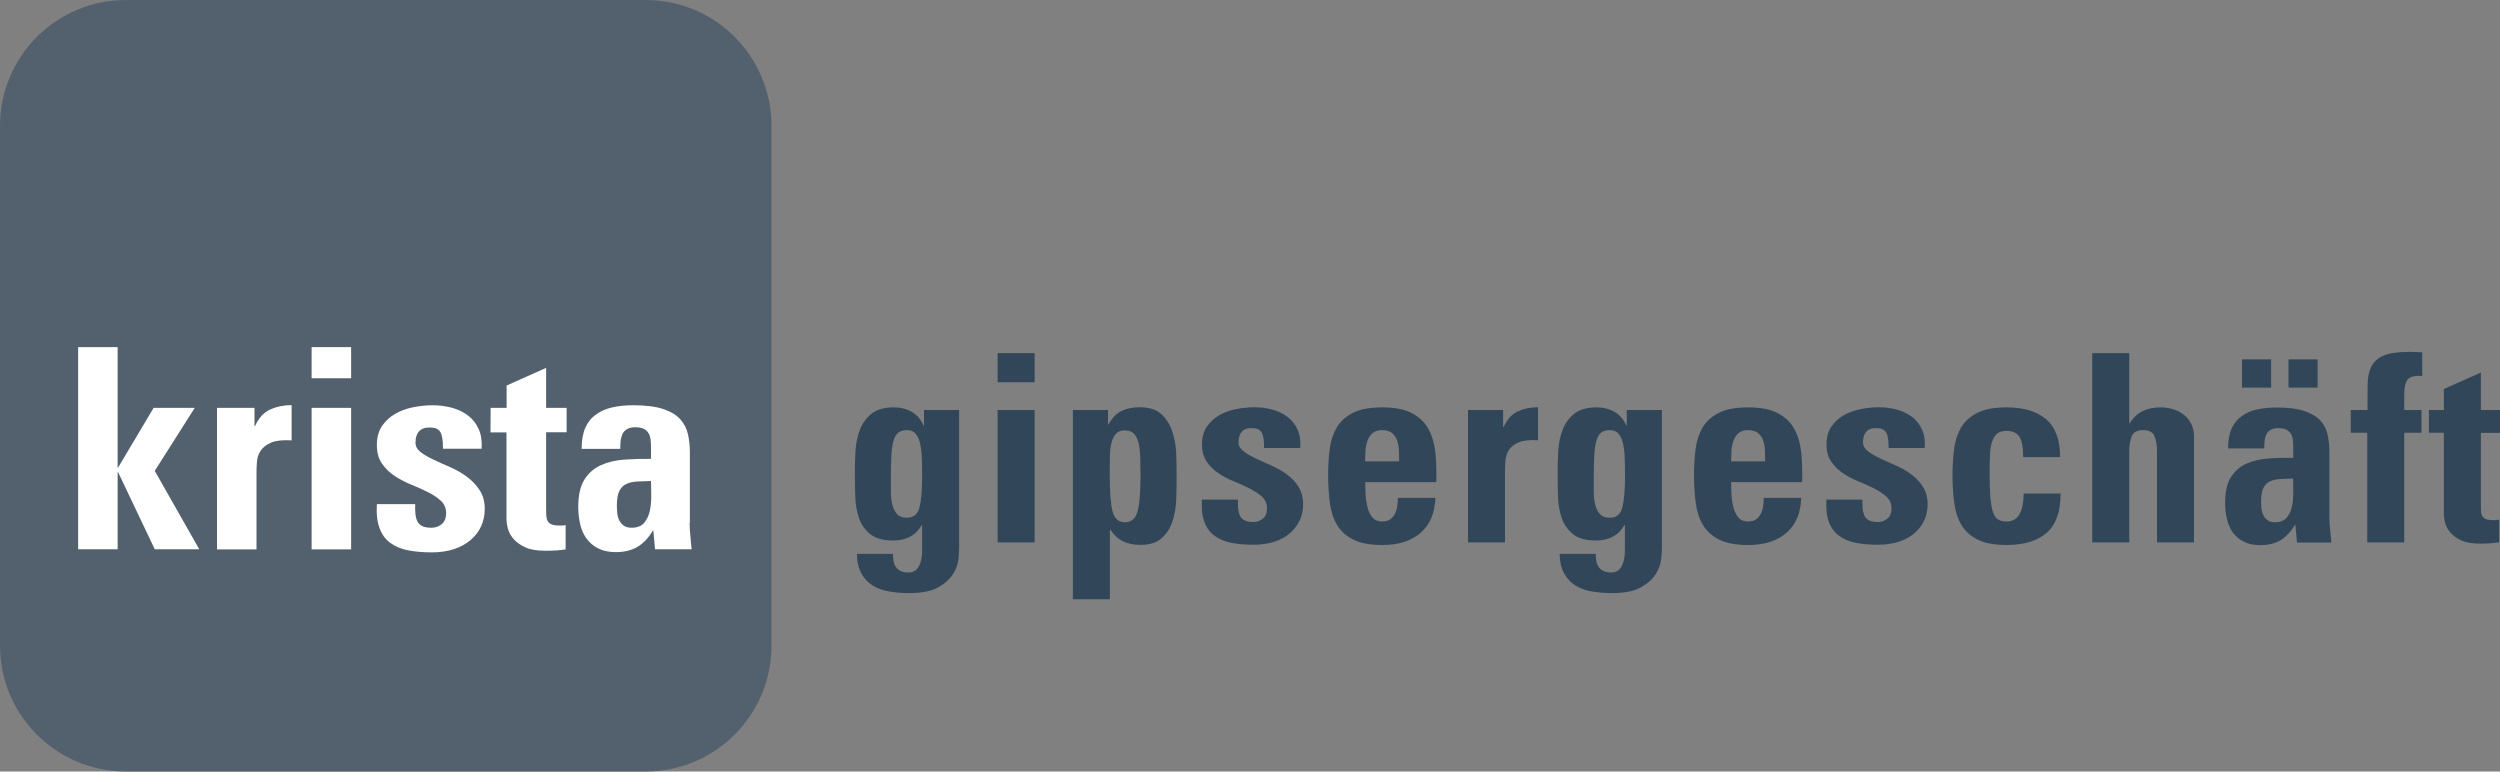 <?xml version="1.0" encoding="utf-8"?>
<!-- Generator: Adobe Illustrator 22.0.1, SVG Export Plug-In . SVG Version: 6.00 Build 0)  -->
<svg version="1.1" id="Layer_2_1_" xmlns="http://www.w3.org/2000/svg" xmlns:xlink="http://www.w3.org/1999/xlink" x="0px" y="0px"
	 viewBox="0 0 2000 617.2" style="enable-background:new 0 0 2000 617.2;" xml:space="preserve">
<rect x="0" y="0" width="2000" height="617.2" fill="#808080" stroke="none"/>
<style type="text/css">
	.st0{fill:#53616E;}
	.st1{fill:#FFFFFF;}
	.st2{fill:#314658;}
</style>
<g>
	<g>
		<path class="st0" d="M516.5,617.2H100.7C45.1,617.2,0,572.1,0,516.5V100.7C0,45.1,45.1,0,100.7,0h415.8
			c55.6,0,100.7,45.1,100.7,100.7v415.8C617.2,572.1,572.1,617.2,516.5,617.2z"/>
		<g>
			<path class="st1" d="M62.5,439.5V277.7h31.6V374h0.4l28.4-47.7h32.9l-32,50.4l35.6,62.7h-35.6l-29.3-61.6h-0.4v61.6H62.5V439.5z"
				/>
			<path class="st1" d="M203.6,326.3v14.6h0.4c3-6.6,7-11,12.1-13.3s10.8-3.5,17.2-3.5v28.2c-7-0.4-12.4,0.1-16.2,1.7
				s-6.6,3.7-8.4,6.3c-1.8,2.6-2.8,5.5-3.1,8.6s-0.4,6.1-0.4,9v61.6h-31.6V326.3H203.6z"/>
			<path class="st1" d="M280.9,277.7v24.9h-31.6v-24.9H280.9z M280.9,439.5h-31.6V326.3h31.6V439.5z"/>
			<path class="st1" d="M332.2,403.2c-0.2,2.5-0.1,5,0.1,7.4s0.7,4.5,1.5,6.3c0.9,1.8,2.2,3.1,4,4s4.3,1.3,7.4,1.3s5.9-1,8.2-2.9
				c2.3-1.9,3.5-4.9,3.5-8.7c0-4-1.4-7.3-4.1-9.9c-2.8-2.5-6.2-4.9-10.3-6.9c-4.1-2.1-8.6-4.1-13.3-6c-4.8-1.9-9.2-4.3-13.3-6.9
				c-4.1-2.7-7.5-6-10.3-10s-4.1-8.9-4.1-14.9c0-6.1,1.4-11.2,4.1-15.2c2.8-4,6.3-7.3,10.5-9.7c4.3-2.5,9-4.2,14.3-5.3
				c5.3-1,10.5-1.6,15.6-1.6c5.4,0,10.5,0.7,15.5,2c4.9,1.3,9.2,3.4,12.9,6.2c3.7,2.8,6.5,6.3,8.5,10.8c2,4.4,2.8,9.7,2.4,15.8
				h-30.9c0-7.8-1-12.6-3.1-14.6c-1-1-2.2-1.7-3.6-2c-1.3-0.3-2.8-0.4-4.5-0.4c-3.4,0-6.1,1-8,3.1s-2.8,5.1-2.8,9
				c0,3,1.4,5.5,4.1,7.6c2.8,2.1,6.2,4.1,10.3,6c4.1,1.9,8.5,4,13.3,6c4.8,2.1,9.2,4.6,13.3,7.6c4.1,3,7.5,6.6,10.3,10.8
				c2.8,4.2,4.1,9.3,4.1,15.2c0,4.9-1,9.5-2.9,13.7s-4.7,7.8-8.4,11c-3.7,3.1-8.1,5.6-13.3,7.3c-5.2,1.7-11.1,2.6-17.7,2.6
				c-6.9,0-13.1-0.5-18.7-1.6c-5.6-1-10.4-3-14.3-5.8c-4-2.8-6.9-6.8-8.8-11.8s-2.7-11.5-2.2-19.4h30.7V403.2z"/>
			<path class="st1" d="M392.5,326.3h12.8v-17.9l31.6-14.1v32h16.4v19.5h-16.4v60.5c0,2.1,0,4,0.1,5.8s0.4,3.3,1,4.5s1.6,2.1,3,2.8
				c1.4,0.7,3.4,1,5.9,1c1,0,2,0,2.9,0c1,0,1.9-0.1,2.7-0.4v19.5c-2.1,0.3-4.4,0.6-6.8,0.8c-2.5,0.2-5.6,0.3-9.5,0.3
				c-6.9,0-12.3-1-16.4-2.9c-4-1.9-7.1-4.3-9.3-6.9c-2.2-2.7-3.6-5.5-4.3-8.3c-0.7-2.8-1-5.2-1-6.9v-69.7h-12.8L392.5,326.3
				L392.5,326.3z"/>
			<path class="st1" d="M551.7,418.4c0,3.4,0.2,6.9,0.6,10.5c0.4,3.6,0.7,7.1,1,10.5H524l-1.3-15h-0.4c-3.4,5.8-7.5,10.2-12.2,13
				s-10.5,4.3-17.4,4.3c-5.5,0-10.2-1-14-2.9s-6.9-4.5-9.3-7.7s-4.1-7-5.2-11.4c-1-4.4-1.6-9.1-1.6-14c0-9.4,1.6-16.7,4.9-22
				c3.3-5.2,7.7-9.1,13.1-11.5c5.5-2.5,11.7-4,18.7-4.5s14.2-0.7,21.5-0.6v-8.7c0-2.4-0.1-4.6-0.3-6.6s-0.8-3.8-1.7-5.3
				s-2.2-2.7-3.9-3.5s-4-1.2-6.8-1.2c-2.7,0-4.9,0.5-6.5,1.5s-2.8,2.2-3.6,3.8c-0.7,1.6-1.2,3.4-1.5,5.5c-0.2,2.1-0.3,4.3-0.3,6.5
				h-30.9c0-6.9,1-12.5,3-17s4.9-8,8.6-10.5c3.6-2.7,7.9-4.6,12.9-5.7s10.6-1.7,16.7-1.7c10,0,18,1,24,3s10.5,4.7,13.7,8.2
				c3.1,3.4,5.2,7.5,6.2,12.1s1.5,9.5,1.5,14.6v56.3H551.7z M520.8,384.8c-3.9,0.1-7.5,0.3-10.9,0.4c-3.4,0.2-6.3,0.8-8.7,1.9
				c-2.5,1.1-4.4,3-5.7,5.6c-1.3,2.6-2,6.5-2,11.5c0,2.1,0.1,4.2,0.3,6.3c0.2,2.1,0.7,4,1.6,5.7c0.8,1.7,2,3.1,3.6,4.3
				c1.6,1.1,3.6,1.7,6.2,1.7c4.6,0,8.1-1.4,10.3-4.1c2.2-2.8,3.7-6.1,4.5-10c0.7-3.9,1.1-8,1-12.2
				C520.9,391.6,520.8,388,520.8,384.8z"/>
		</g>
	</g>
	<path class="st2" d="M739.2,340.4h-0.4c-2.1-4.9-5.2-8.5-9.4-10.9s-8.9-3.6-14.3-3.6c-7.7,0-13.6,1.7-17.8,5
		c-4.2,3.4-7.3,7.6-9.3,12.7s-3.2,10.8-3.6,17c-0.4,6.2-0.5,12.3-0.5,18.1c0,6,0.1,12.2,0.3,18.5s1.2,12.1,3,17.3
		c1.8,5.2,4.9,9.5,9.1,12.9c4.3,3.4,10.4,5,18.6,5c4.9,0,9.3-1,13.2-3.1s7-5.2,9.2-9.2h0.4v20.3c0,5.3-0.9,9.6-2.7,12.8
		c-1.8,3.2-4.5,4.8-8.2,4.8c-4.6,0-7.9-1.4-9.9-4.2c-1-1.3-1.6-2.8-2-4.6c-0.4-1.8-0.5-3.8-0.5-6.1h-28.9c0.1,6.4,1.4,11.7,3.7,15.8
		c2.3,4.1,5.3,7.3,9.1,9.6c3.8,2.3,8.1,3.9,13.1,4.7c5,0.8,10.2,1.3,15.6,1.3c10.2,0,18-1.5,23.5-4.6s9.4-6.7,12-10.8
		s3.9-8.2,4.3-12.2c0.3-4,0.5-6.9,0.5-8.7V328h-28.1L739.2,340.4L739.2,340.4z M735.6,405.9c-1.4,5.5-4.8,8.3-10.1,8.3
		c-3.6,0-6.3-1.1-8.1-3.2c-1.8-2.2-3-4.8-3.7-8c-0.7-3.1-1-6.4-1-9.8c0-3.5,0-6.5,0-9c0-8.1,0.1-14.7,0.4-19.9
		c0.3-5.2,0.9-9.3,1.9-12.3s2.3-5.1,4-6.2s3.9-1.7,6.7-1.7c2.7,0,4.8,0.8,6.4,2.4c1.6,1.6,2.8,4,3.7,7.1c0.8,3.1,1.4,7,1.6,11.4
		c0.2,4.5,0.3,9.6,0.3,15.5C737.7,392,737,400.4,735.6,405.9z"/>
	<rect x="798.1" y="328" class="st2" width="29.6" height="105.9"/>
	<rect x="798.1" y="282.5" class="st2" width="29.6" height="23.3"/>
	<path class="st2" d="M938,345.6c-1.8-5.6-4.7-10.3-8.7-14.1c-4-3.8-9.8-5.7-17.5-5.7c-5.7,0-10.6,1-14.7,3
		c-4.1,2-7.5,5.6-10.3,10.8h-0.4V328h-28.1v151.4h29.6v-55.6h0.4c3.1,4.5,6.5,7.6,10.4,9.4c3.8,1.8,8.4,2.7,13.7,2.7
		c7.4,0,13.1-1.8,17.1-5.5c4-3.6,6.8-8.2,8.6-13.6c1.7-5.5,2.7-11.4,2.9-17.7c0.2-6.4,0.3-12.2,0.3-17.5c0-5.5-0.1-11.4-0.3-17.9
		C940.8,357.3,939.8,351.2,938,345.6z M910.1,408.9c-1.5,5.9-5,8.9-10.3,8.9c-5,0-8.3-3-9.8-8.9s-2.2-15.6-2.2-28.8
		c0-5.3,0-10.2,0.1-14.6s0.5-8.2,1.3-11.3c0.8-3.1,2-5.6,3.6-7.3c1.6-1.7,3.9-2.6,7-2.6c3.2,0,5.7,0.9,7.3,2.6
		c1.7,1.8,2.9,4.2,3.7,7.3c0.8,3.1,1.2,6.9,1.4,11.3c0.1,4.4,0.2,9.3,0.2,14.6C912.4,393.3,911.7,402.9,910.1,408.9z"/>
	<path class="st2" d="M1029.3,379.4c-3.8-2.8-8-5.2-12.5-7.1c-4.5-2-8.6-3.8-12.5-5.7c-3.8-1.8-7.1-3.7-9.6-5.7
		c-2.6-2-3.9-4.3-3.9-7.1c0-3.6,0.9-6.4,2.6-8.4c1.7-2,4.2-2.9,7.4-2.9c1.5,0,2.9,0.1,4.2,0.4s2.4,0.9,3.4,1.9
		c2,1.8,2.9,6.4,2.9,13.6h28.9c0.4-5.7-0.3-10.7-2.2-14.8c-1.9-4.1-4.5-7.5-8-10.1c-3.4-2.6-7.4-4.5-12.1-5.8
		c-4.6-1.3-9.4-1.9-14.5-1.9c-4.8,0-9.6,0.5-14.6,1.5s-9.4,2.6-13.4,4.9s-7.3,5.3-9.9,9.1c-2.6,3.8-3.9,8.5-3.9,14.3
		c0,5.6,1.3,10.2,3.9,13.9c2.6,3.7,5.8,6.8,9.6,9.3s8,4.7,12.5,6.5s8.6,3.7,12.5,5.7c3.8,2,7.1,4.1,9.6,6.5c2.6,2.4,3.9,5.5,3.9,9.2
		c0,3.6-1.1,6.4-3.3,8.2c-2.2,1.8-4.7,2.7-7.7,2.7c-2.9,0-5.2-0.4-6.9-1.3c-1.7-0.8-2.9-2.1-3.8-3.8c-0.7-1.7-1.2-3.6-1.4-5.9
		c-0.2-2.2-0.2-4.5-0.1-6.9h-28.9c-0.4,7.4,0.3,13.5,2.1,18.1c1.8,4.7,4.6,8.4,8.3,11c3.7,2.7,8.2,4.5,13.4,5.5s11.1,1.5,17.5,1.5
		c6.1,0,11.7-0.8,16.6-2.4c4.9-1.6,9.1-3.9,12.5-6.8s6-6.4,7.9-10.3c1.8-3.9,2.7-8.2,2.7-12.8c0-5.6-1.3-10.3-3.9-14.3
		C1036.4,385.5,1033.2,382.2,1029.3,379.4z"/>
	<path class="st2" d="M1142.7,343.1c-2.9-5.3-7.3-9.5-13.2-12.6c-5.9-3.1-13.8-4.6-23.7-4.6c-9.8,0-17.5,1.4-23.3,4.3
		c-5.7,2.9-10.1,6.7-13,11.6s-4.8,10.6-5.7,17.1c-0.8,6.5-1.3,13.4-1.3,20.7c0,8.3,0.5,15.8,1.4,22.8c0.9,6.9,2.9,12.9,5.9,17.8
		c3,5,7.4,8.8,13.1,11.6c5.7,2.8,13.3,4.2,22.9,4.2c7,0,13.1-0.9,18.2-2.7c5.2-1.8,9.5-4.3,13-7.5c7.1-6.4,10.9-15.6,11.3-27.5h-30
		c0,2.2-0.2,4.5-0.5,6.7s-1,4.3-1.9,6.1c-0.9,1.8-2.2,3.3-3.8,4.4c-1.6,1.1-3.8,1.7-6.4,1.7c-3.2,0-5.8-1-7.6-3.1
		c-1.8-2.1-3.2-4.7-4-7.9c-0.8-3.1-1.4-6.5-1.6-10.2c-0.2-3.6-0.3-7.1-0.3-10.3h56.8c0.3-8.5,0-16.4-0.7-23.7
		C1147.5,354.7,1145.6,348.4,1142.7,343.1z M1092.1,369.1c0-2.2,0.1-4.8,0.2-7.7c0.1-2.9,0.6-5.6,1.5-8.2c0.8-2.6,2.2-4.8,4-6.5
		s4.4-2.6,7.8-2.6c3.5,0,6.2,0.8,8.1,2.4s3.3,3.7,4.1,6.2c0.8,2.5,1.3,5.2,1.4,8.2c0.1,2.9,0.1,5.7,0.1,8.2H1092.1z"/>
	<path class="st2" d="M1202.9,341.6h-0.4V328h-28.1v105.9h29.6v-57.7c0-2.7,0.1-5.5,0.4-8.4s1.3-5.6,2.9-8.1
		c1.7-2.4,4.3-4.4,7.9-5.9s8.6-2,15.2-1.6v-26.4c-6,0-11.4,1.1-16.1,3.3C1209.4,331.3,1205.7,335.5,1202.9,341.6z"/>
	<path class="st2" d="M1301.4,340.4h-0.4c-2.1-4.9-5.2-8.5-9.4-10.9c-4.2-2.4-8.9-3.6-14.3-3.6c-7.7,0-13.6,1.7-17.8,5
		c-4.2,3.4-7.3,7.6-9.3,12.7s-3.2,10.8-3.6,17s-0.5,12.3-0.5,18.1c0,6,0.1,12.2,0.3,18.5c0.2,6.3,1.2,12.1,3,17.3
		c1.8,5.2,4.9,9.5,9.1,12.9c4.3,3.4,10.4,5,18.6,5c4.9,0,9.3-1,13.2-3.1c3.9-2.1,7-5.2,9.2-9.2h0.4v20.3c0,5.3-0.9,9.6-2.7,12.8
		c-1.8,3.2-4.5,4.8-8.2,4.8c-4.6,0-7.9-1.4-9.9-4.2c-1-1.3-1.6-2.8-2-4.6c-0.4-1.8-0.5-3.8-0.5-6.1h-28.9c0.1,6.4,1.4,11.7,3.7,15.8
		c2.3,4.1,5.3,7.3,9.1,9.6c3.8,2.3,8.1,3.9,13.1,4.7c5,0.8,10.2,1.3,15.6,1.3c10.2,0,18-1.5,23.5-4.6s9.4-6.7,12-10.8
		c2.5-4.1,3.9-8.2,4.3-12.2c0.3-4,0.5-6.9,0.5-8.7V328h-28.1L1301.4,340.4L1301.4,340.4z M1297.9,405.9c-1.4,5.5-4.8,8.3-10.1,8.3
		c-3.6,0-6.3-1.1-8.1-3.2c-1.8-2.2-3-4.8-3.7-8c-0.7-3.1-1-6.4-1-9.8c0-3.5,0-6.5,0-9c0-8.1,0.1-14.7,0.4-19.9
		c0.3-5.2,0.9-9.3,1.9-12.3s2.3-5.1,4-6.2s3.9-1.7,6.7-1.7c2.7,0,4.8,0.8,6.4,2.4s2.8,4,3.7,7.1c0.8,3.1,1.4,7,1.6,11.4
		c0.2,4.5,0.3,9.6,0.3,15.5C1300,392,1299.3,400.4,1297.9,405.9z"/>
	<path class="st2" d="M1435.4,343.1c-2.9-5.3-7.3-9.5-13.2-12.6c-5.9-3.1-13.8-4.6-23.7-4.6c-9.8,0-17.5,1.4-23.3,4.3
		c-5.7,2.9-10.1,6.7-13,11.6s-4.8,10.6-5.7,17.1c-0.8,6.5-1.3,13.4-1.3,20.7c0,8.3,0.5,15.8,1.4,22.8c0.9,6.9,2.9,12.9,5.9,17.8
		c3,5,7.4,8.8,13.1,11.6c5.7,2.8,13.3,4.2,22.9,4.2c7,0,13.1-0.9,18.2-2.7c5.2-1.8,9.5-4.3,13-7.5c7.1-6.4,10.9-15.6,11.3-27.5h-30
		c0,2.2-0.2,4.5-0.5,6.7s-1,4.3-1.9,6.1c-0.9,1.8-2.2,3.3-3.8,4.4c-1.6,1.1-3.8,1.7-6.4,1.7c-3.2,0-5.8-1-7.6-3.1
		c-1.8-2.1-3.2-4.7-4-7.9c-0.8-3.1-1.4-6.5-1.6-10.2c-0.2-3.6-0.3-7.1-0.3-10.3h56.8c0.3-8.5,0-16.4-0.7-23.7
		C1440.2,354.7,1438.4,348.4,1435.4,343.1z M1384.9,369.1c0-2.2,0.1-4.8,0.2-7.7c0.1-2.9,0.6-5.6,1.5-8.2c0.8-2.6,2.2-4.8,4-6.5
		s4.4-2.6,7.8-2.6c3.5,0,6.2,0.8,8.1,2.4s3.3,3.7,4.1,6.2c0.8,2.5,1.3,5.2,1.4,8.2c0.1,2.9,0.1,5.7,0.1,8.2H1384.9z"/>
	<path class="st2" d="M1528.9,379.4c-3.8-2.8-8-5.2-12.5-7.1c-4.5-2-8.6-3.8-12.5-5.7c-3.8-1.8-7.1-3.7-9.6-5.7
		c-2.6-2-3.9-4.3-3.9-7.1c0-3.6,0.9-6.4,2.6-8.4s4.2-2.9,7.4-2.9c1.5,0,2.9,0.1,4.2,0.4c1.3,0.3,2.4,0.9,3.4,1.9
		c2,1.8,2.9,6.4,2.9,13.6h28.9c0.4-5.7-0.3-10.7-2.2-14.8c-1.9-4.1-4.5-7.5-8-10.1c-3.4-2.6-7.4-4.5-12.1-5.8
		c-4.6-1.3-9.4-1.9-14.5-1.9c-4.8,0-9.6,0.5-14.6,1.5s-9.4,2.6-13.4,4.9s-7.3,5.3-9.9,9.1c-2.6,3.8-3.9,8.5-3.9,14.3
		c0,5.6,1.3,10.2,3.9,13.9c2.6,3.7,5.8,6.8,9.6,9.3c3.8,2.5,8,4.7,12.5,6.5s8.6,3.7,12.5,5.7c3.8,2,7.1,4.1,9.6,6.5
		c2.6,2.4,3.9,5.5,3.9,9.2c0,3.6-1.1,6.4-3.3,8.2c-2.2,1.8-4.7,2.7-7.7,2.7c-2.9,0-5.2-0.4-6.9-1.3c-1.7-0.8-2.9-2.1-3.8-3.8
		c-0.7-1.7-1.2-3.6-1.4-5.9c-0.2-2.2-0.2-4.5-0.1-6.9h-28.9c-0.4,7.4,0.3,13.5,2.1,18.1c1.8,4.7,4.6,8.4,8.3,11
		c3.7,2.7,8.2,4.5,13.4,5.5c5.2,1,11.1,1.5,17.5,1.5c6.1,0,11.7-0.8,16.6-2.4s9.1-3.9,12.5-6.8s6-6.4,7.9-10.3
		c1.8-3.9,2.7-8.2,2.7-12.8c0-5.6-1.3-10.3-3.9-14.3C1535.9,385.5,1532.7,382.2,1528.9,379.4z"/>
	<path class="st2" d="M1615.6,411.3c-2.2,3.9-5.7,5.9-10.3,5.9c-2.8,0-5.1-0.5-6.8-1.6c-1.8-1-3.1-3-4.1-5.9s-1.7-6.8-2.1-12
		c-0.4-5.1-0.6-11.7-0.6-19.8c0-5.5,0.1-10.3,0.3-14.5c0.2-4.2,0.8-7.7,1.8-10.4c1-2.7,2.3-4.8,4.1-6.2c1.7-1.4,4.2-2.1,7.4-2.1
		c4.6,0,8,1.5,10.1,4.5s3.1,8.5,3.1,16.5h29.6c0-13.8-3.7-23.9-11.2-30.3s-18-9.5-31.6-9.5c-9.8,0-17.5,1.4-23.3,4.3
		c-5.7,2.9-10.1,6.7-13,11.6s-4.8,10.6-5.7,17.1c-0.8,6.5-1.3,13.4-1.3,20.7c0,8.3,0.5,15.8,1.4,22.8c0.9,6.9,2.9,12.9,5.9,17.8
		c3,5,7.4,8.8,13.1,11.6c5.7,2.8,13.3,4.2,22.9,4.2c14,0,24.7-3.3,32.1-9.8s11.1-17,11.1-31.4h-29.6
		C1618.9,401.9,1617.8,407.4,1615.6,411.3z"/>
	<path class="st2" d="M1747.3,332c-2.4-2-5.2-3.5-8.4-4.5c-3.2-1-6.6-1.6-10.1-1.6c-5.7,0-10.6,1-14.5,2.9c-4.2,2-7.7,5.2-10.5,9.9
		h-0.4v-56.2h-29.6v151.4h29.6v-73c0-4.8,0.7-8.7,2-12c1.3-3.2,4.4-4.8,9.1-4.8c4.8,0,7.8,1.6,9.1,4.8c1.3,3.2,2,7.2,2,12v73h29.6
		V349c0-3.6-0.7-6.9-2.2-9.8C1751.6,336.4,1749.7,334,1747.3,332z"/>
	<path class="st2" d="M1863.5,414.2v-52.8c0-4.8-0.5-9.3-1.4-13.6c-0.9-4.3-2.8-8.1-5.8-11.3c-2.9-3.2-7.2-5.8-12.8-7.7
		c-5.6-1.9-13.1-2.8-22.4-2.8c-5.7,0-10.9,0.5-15.6,1.6c-4.7,1-8.7,2.8-12.1,5.3c-3.5,2.4-6.2,5.7-8.1,9.9
		c-1.9,4.2-2.8,9.5-2.8,15.9h28.9c0-2.1,0.1-4.1,0.3-6.1c0.2-2,0.7-3.7,1.4-5.1c0.7-1.5,1.8-2.7,3.4-3.6c1.5-0.9,3.6-1.4,6.1-1.4
		c2.7,0,4.8,0.4,6.4,1.2c1.6,0.8,2.8,1.9,3.7,3.3c0.8,1.4,1.4,3,1.6,4.9s0.3,4,0.3,6.2v8.2c-6.9-0.1-13.6,0-20.1,0.5
		c-6.6,0.5-12.4,1.9-17.5,4.2c-5.1,2.3-9.2,5.9-12.3,10.8c-3.1,4.9-4.6,11.7-4.6,20.6c0,4.6,0.5,9,1.5,13.1s2.6,7.7,4.8,10.7
		c2.2,3,5.1,5.4,8.7,7.2c3.6,1.8,7.9,2.7,13.1,2.7c6.4,0,11.9-1.3,16.3-4s8.2-6.7,11.4-12.2h0.4l1.3,14.1h27.5
		c-0.3-3.2-0.6-6.5-0.9-9.9C1863.7,420.7,1863.5,417.4,1863.5,414.2z M1833.7,404.6c-0.7,3.6-2.1,6.7-4.2,9.3
		c-2.1,2.6-5.3,3.9-9.6,3.9c-2.4,0-4.3-0.5-5.8-1.6c-1.5-1-2.6-2.4-3.4-4s-1.3-3.4-1.5-5.3c-0.2-2-0.3-3.9-0.3-5.9
		c0-4.7,0.6-8.4,1.9-10.8s3-4.2,5.3-5.2s5-1.6,8.2-1.8c3.1-0.1,6.5-0.3,10.2-0.4c0,2.9,0,6.4,0.1,10.4
		C1834.7,397.1,1834.4,400.9,1833.7,404.6z"/>
	<rect x="1830.8" y="287.5" class="st2" width="23.3" height="22.6"/>
	<rect x="1793.6" y="287.5" class="st2" width="23.3" height="22.6"/>
	<path class="st2" d="M1927.4,281.5c-9.1,0-15.9,1-20.6,3c-4.6,2-7.9,5-9.8,8.9s-2.9,8.8-2.9,14.6c-0.1,5.8-0.1,12.5-0.1,20h-13.4
		v18.2h13.2v87.7h29.6v-87.7h13.8V328h-13.8v-12.8c0-5.3,0.9-9.2,2.7-11.5c1.8-2.4,5.7-3.4,11.7-2.9v-18.9c-1.8-0.1-3.6-0.2-5.2-0.3
		C1931,281.5,1929.3,281.5,1927.4,281.5z"/>
	<path class="st2" d="M1984.7,298l-29.6,13.2V328h-12v18.2h12v65.2c0,1.7,0.3,3.8,0.9,6.5s2,5.2,4,7.8c2,2.5,4.9,4.7,8.7,6.5
		c3.8,1.8,8.9,2.7,15.3,2.7c3.6,0,6.6-0.1,8.9-0.3c2.3-0.2,4.4-0.5,6.4-0.7v-18.2c-0.7,0.3-1.5,0.4-2.5,0.4c-0.8,0-1.8,0-2.7,0
		c-2.4,0-4.2-0.3-5.6-0.9c-1.3-0.6-2.3-1.5-2.8-2.6c-0.6-1.1-0.9-2.5-0.9-4.2c-0.1-1.7-0.1-3.5-0.1-5.5v-56.6h15.3V328h-15.3
		L1984.7,298L1984.7,298z"/>
</g>
</svg>
